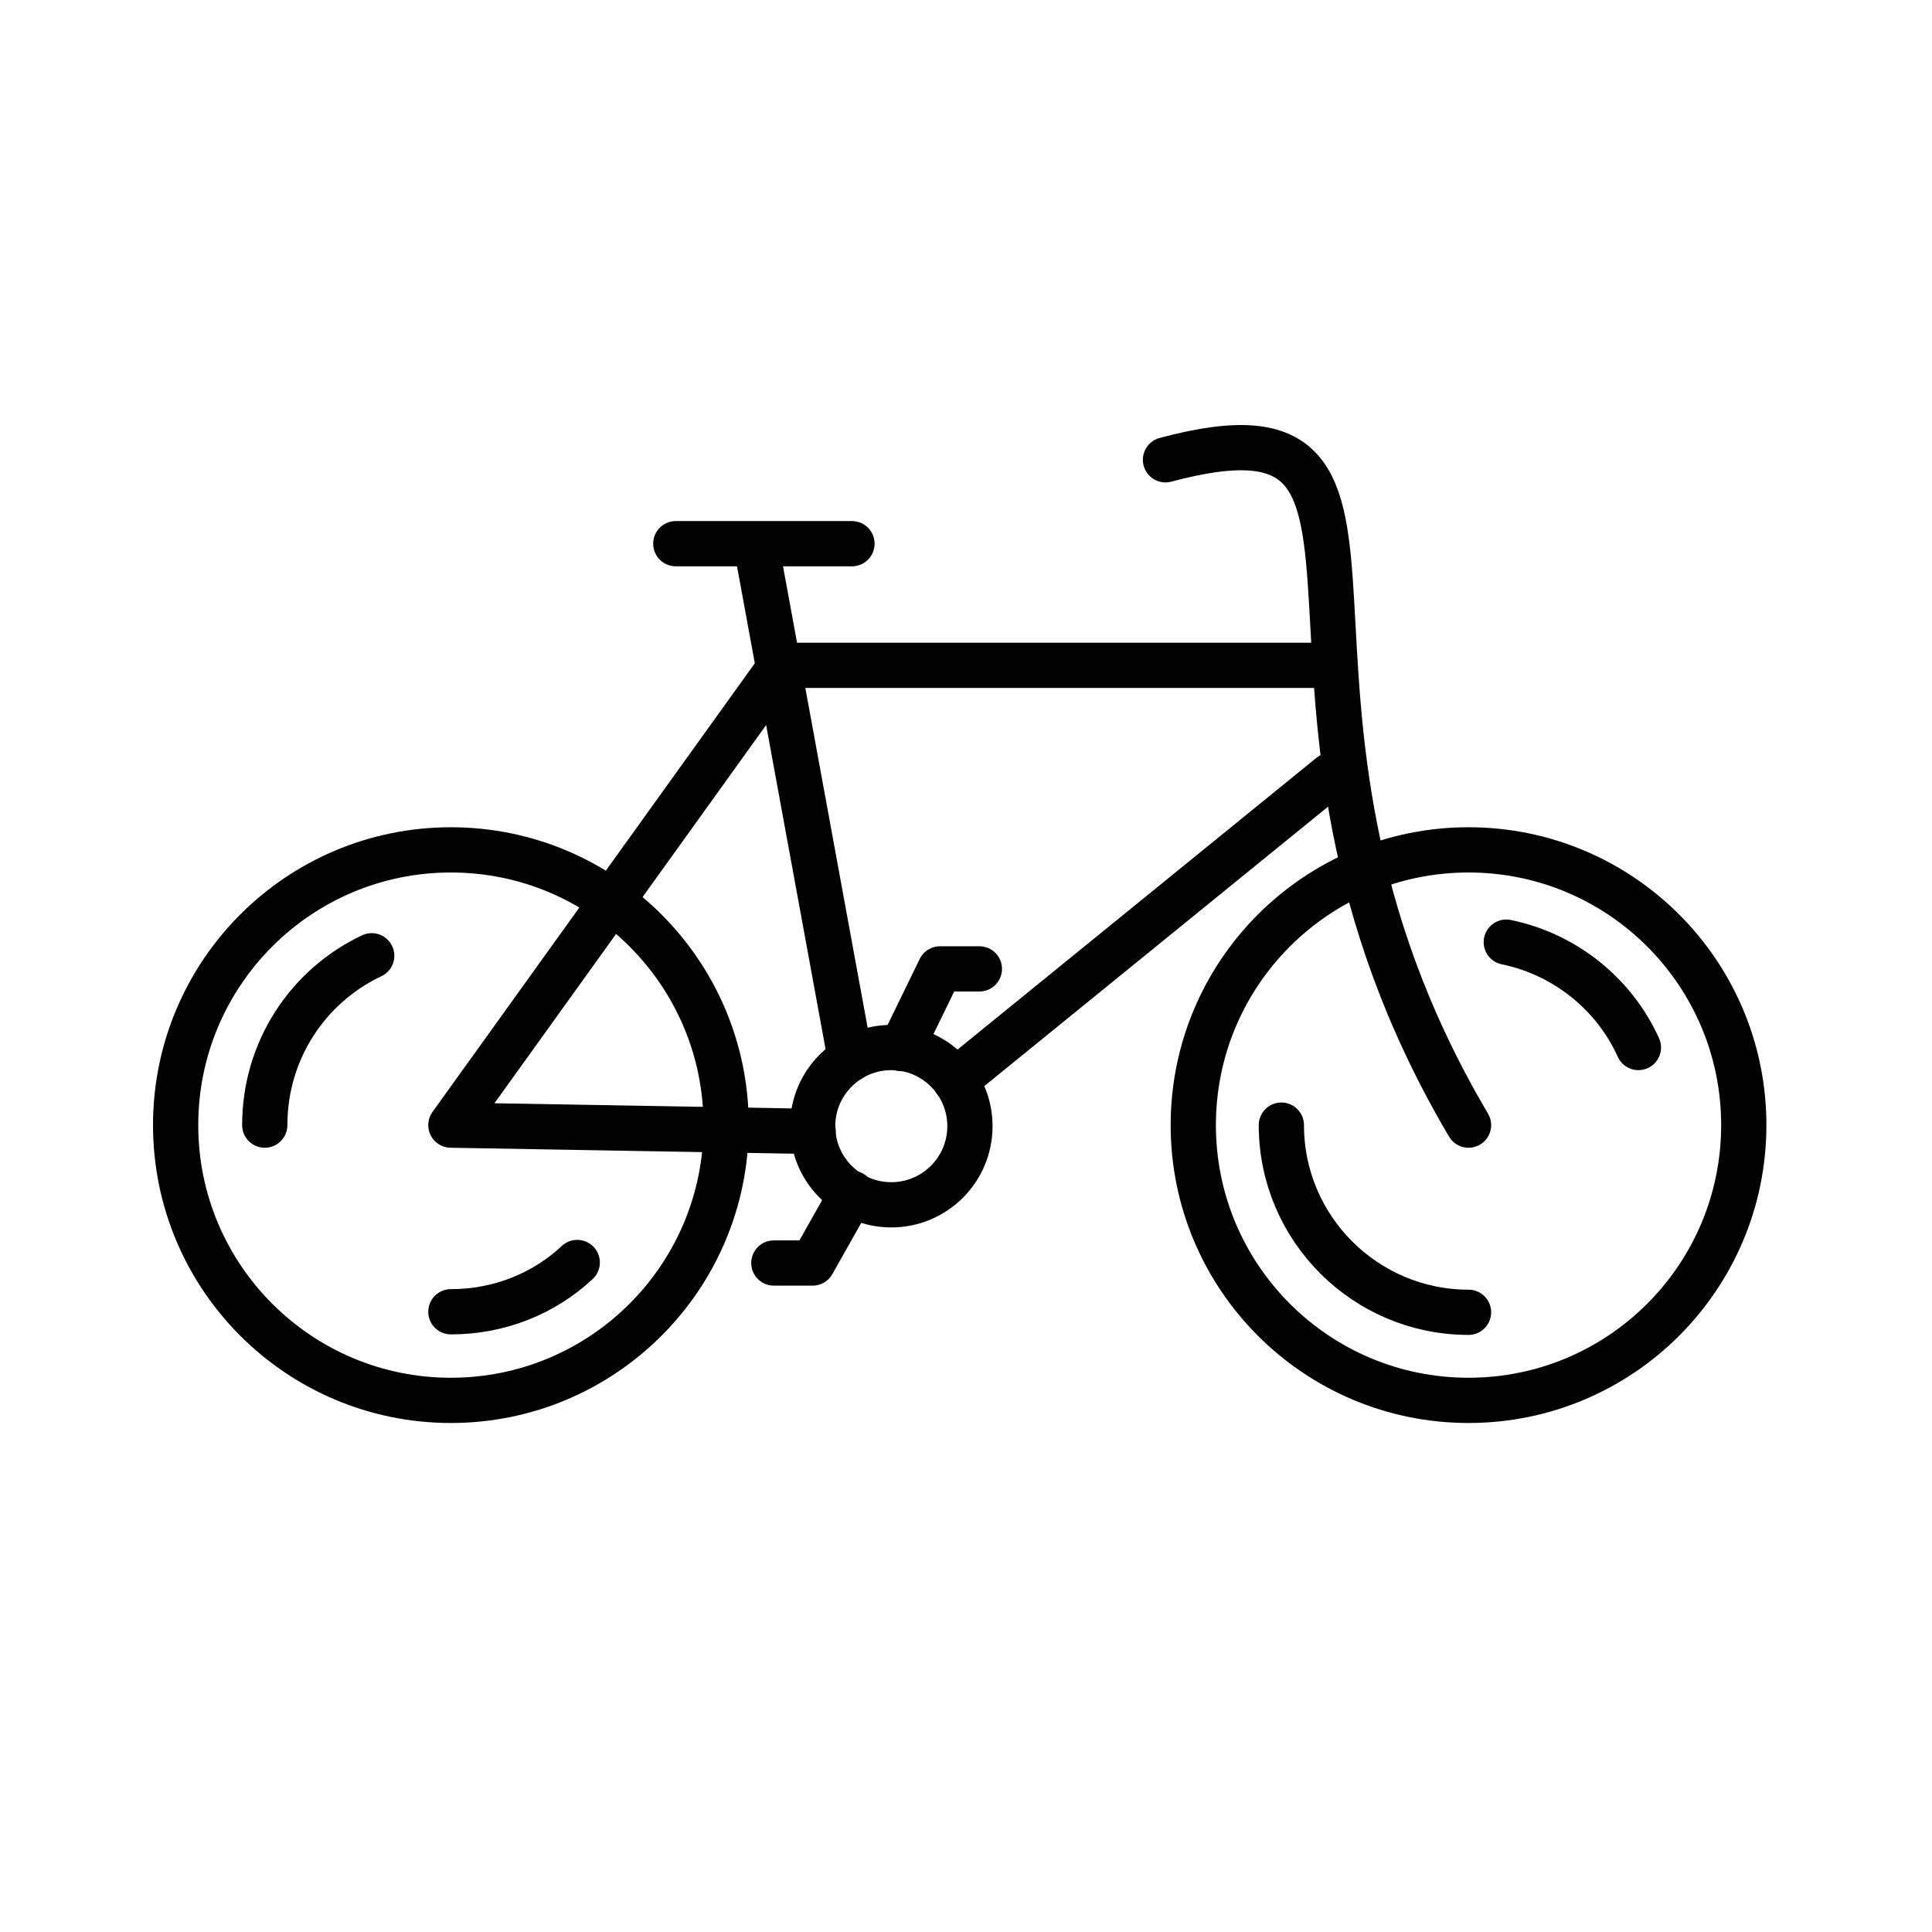 <?xml version="1.0" encoding="utf-8"?>
<!-- Generator: Adobe Illustrator 28.2.0, SVG Export Plug-In . SVG Version: 6.00 Build 0)  -->
<svg version="1.1" id="Ebene_1" xmlns="http://www.w3.org/2000/svg" xmlns:xlink="http://www.w3.org/1999/xlink" x="0px" y="0px"
	 viewBox="0 0 368.5 368.5" style="enable-background:new 0 0 368.5 368.5;" xml:space="preserve">
<style type="text/css">
	.st0{fill:none;stroke:#020203;stroke-width:8.63;stroke-linecap:round;stroke-linejoin:round;stroke-miterlimit:10;}
</style>
<g>
	<circle class="st0" cx="86" cy="214.6" r="52.5"/>
	<line class="st0" x1="182.2" y1="206.1" x2="253.8" y2="147.9"/>
	<polyline class="st0" points="253.8,126.9 149,126.9 86,214.6 155.1,215.8 	"/>
	<line class="st0" x1="162.2" y1="202" x2="144.3" y2="104.4"/>
	<circle class="st0" cx="280.1" cy="214.6" r="52.5"/>
	<path class="st0" d="M280.1,214.6c-48.6-82.2-1.8-141.9-57.8-126.9"/>
	<circle class="st0" cx="170" cy="214.8" r="15"/>
	<line class="st0" x1="128.9" y1="103.7" x2="162.5" y2="103.7"/>
	<polyline class="st0" points="162.5,227.6 155,240.9 147.6,240.9 	"/>
	<polyline class="st0" points="171.9,200 179.3,184.8 186.8,184.8 	"/>
	<path class="st0" d="M312.5,199.8c-4.6-10.2-14-17.8-25.2-20.1"/>
	<path class="st0" d="M244.4,214.6c0,19.7,16,35.7,35.7,35.7"/>
	<path class="st0" d="M70.9,182.3c-12.1,5.7-20.4,18-20.4,32.3"/>
	<path class="st0" d="M86,250.2c9.3,0,17.8-3.5,24.1-9.4"/>
</g>
</svg>
